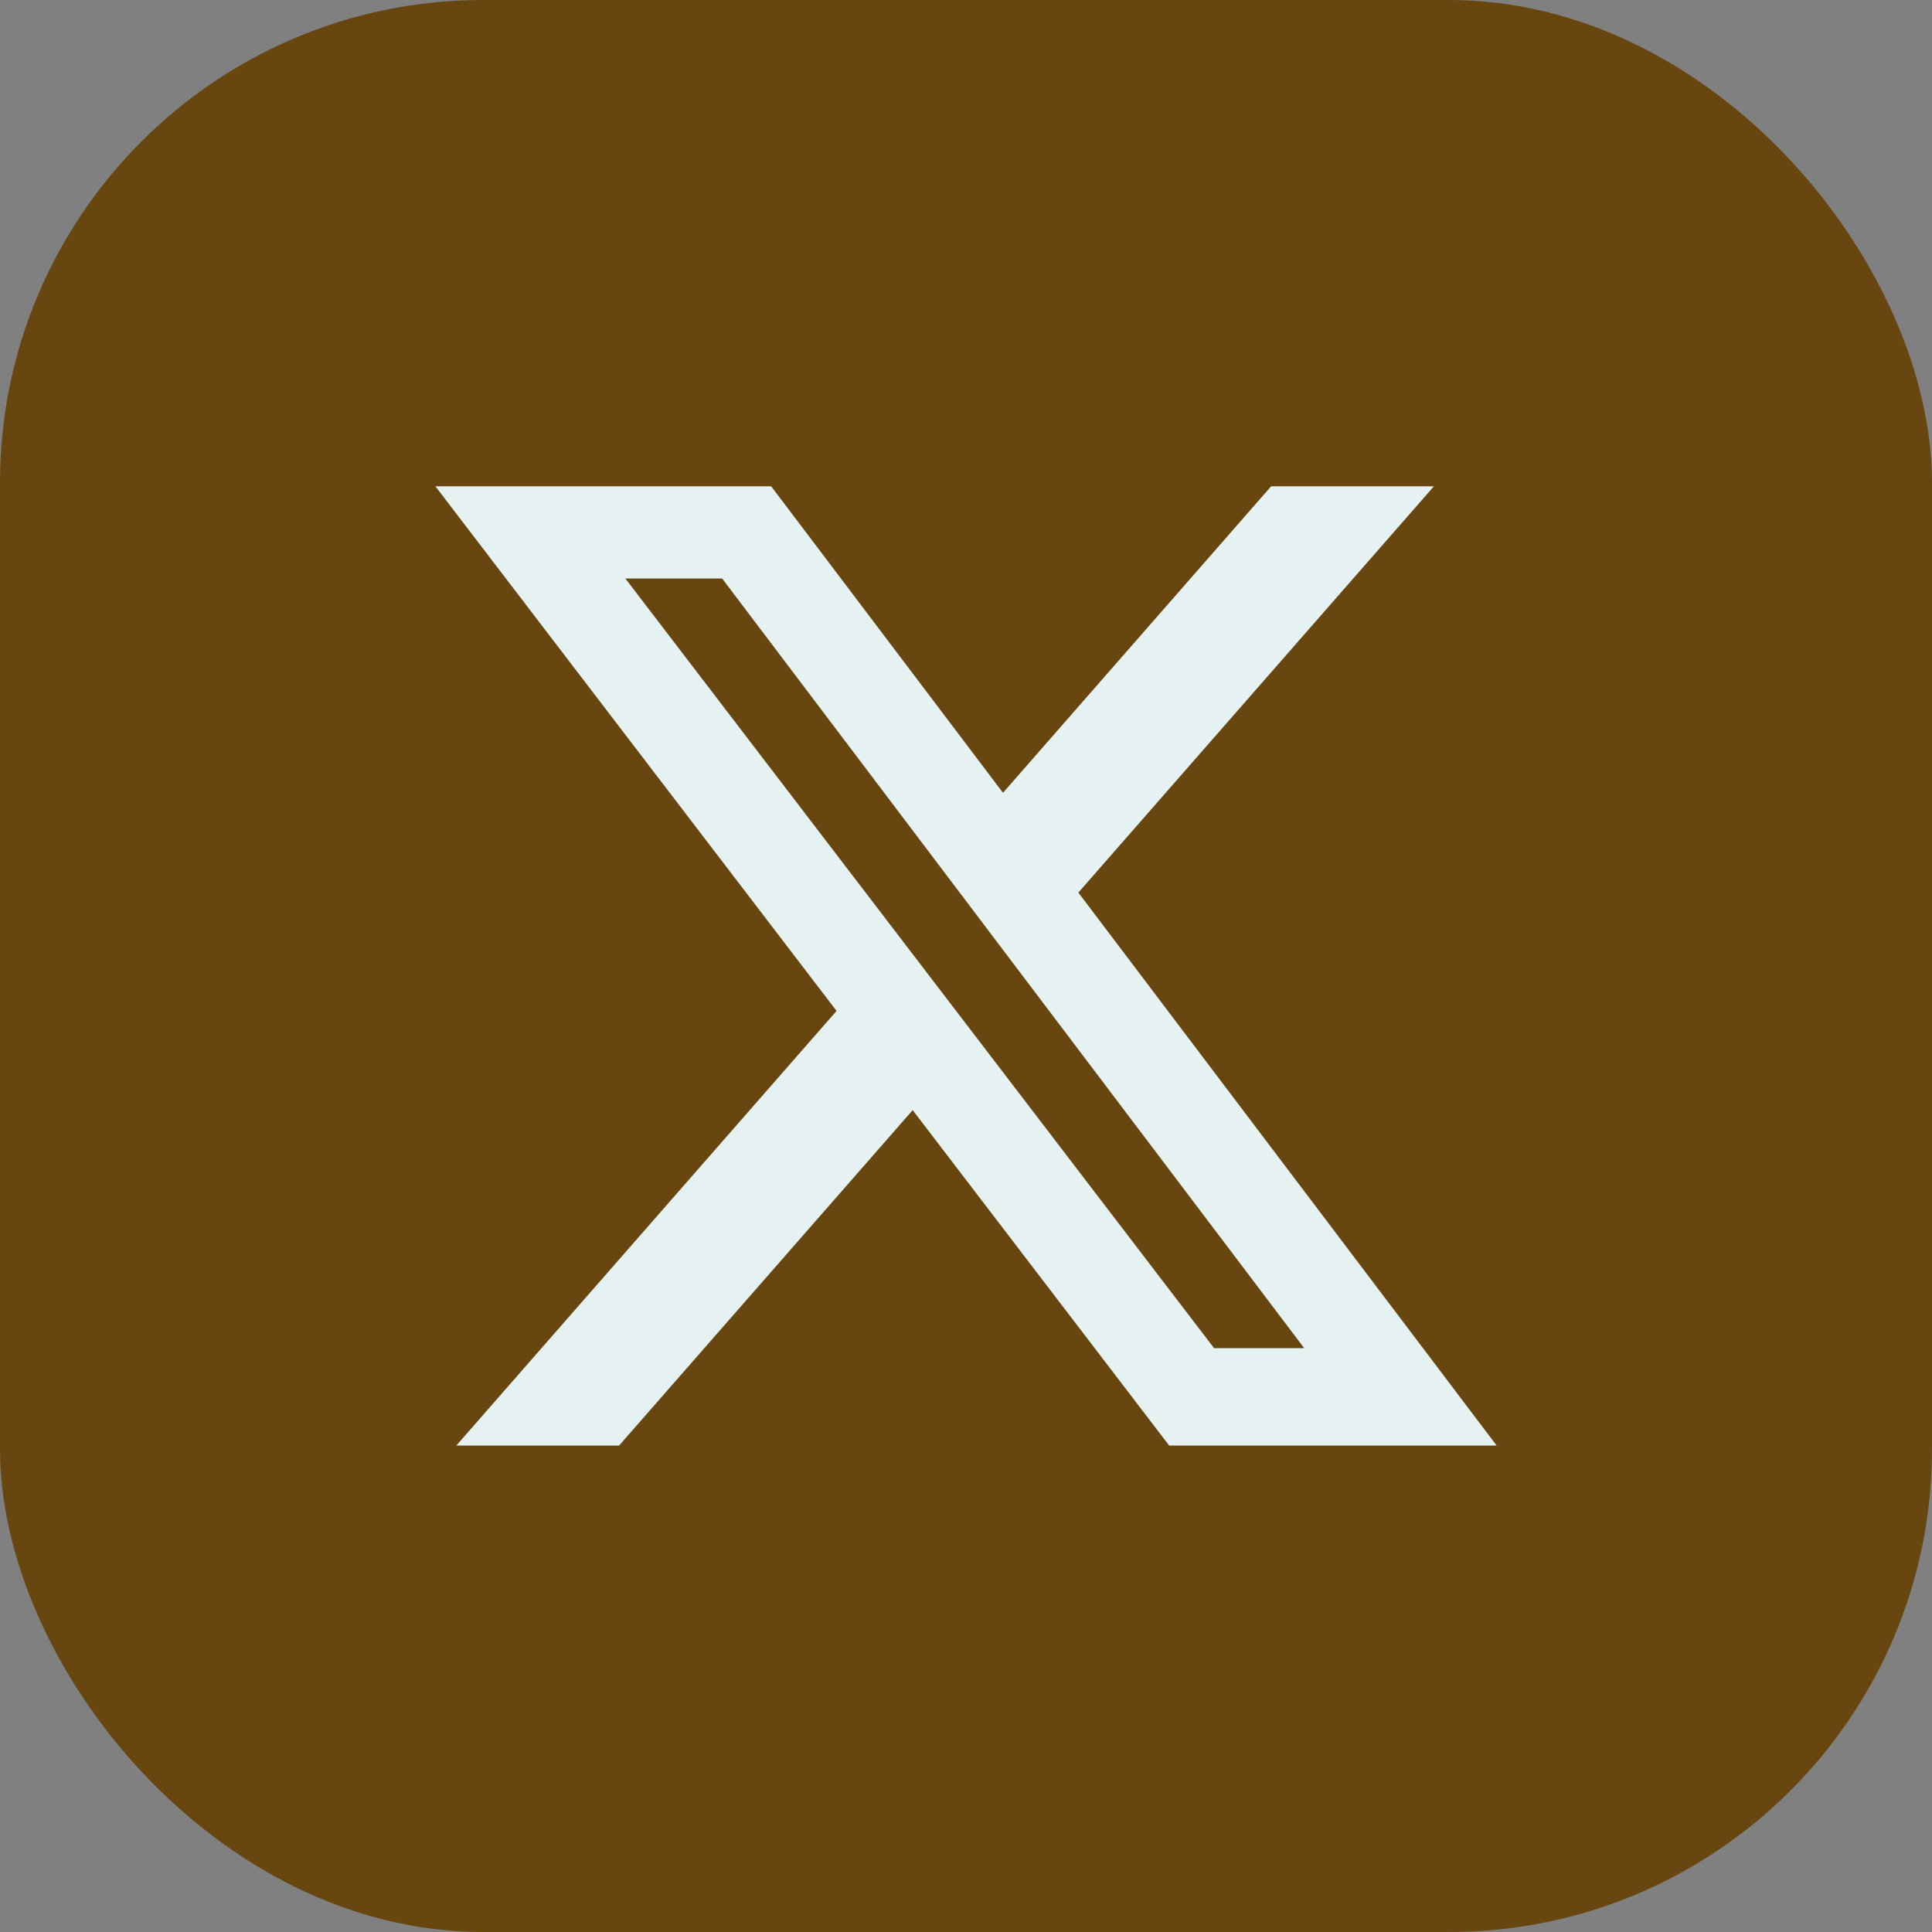 <svg width="20" height="20" viewBox="0 0 20 20" fill="none" xmlns="http://www.w3.org/2000/svg">
<rect x="0" y="0" width="20" height="20" fill="#808080" stroke="none"/>
<rect width="20" height="20" rx="5" fill="#67460F"/>
<path d="M13.159 5.034L10.383 8.207L7.983 5.034H4.507L8.66 10.465L4.724 14.964H6.409L9.448 11.492L12.103 14.964H15.493L11.163 9.24L14.844 5.034H13.159ZM12.568 13.956L6.474 5.989H7.476L13.501 13.956H12.568Z" fill="#E6F2F2"/>
</svg>
